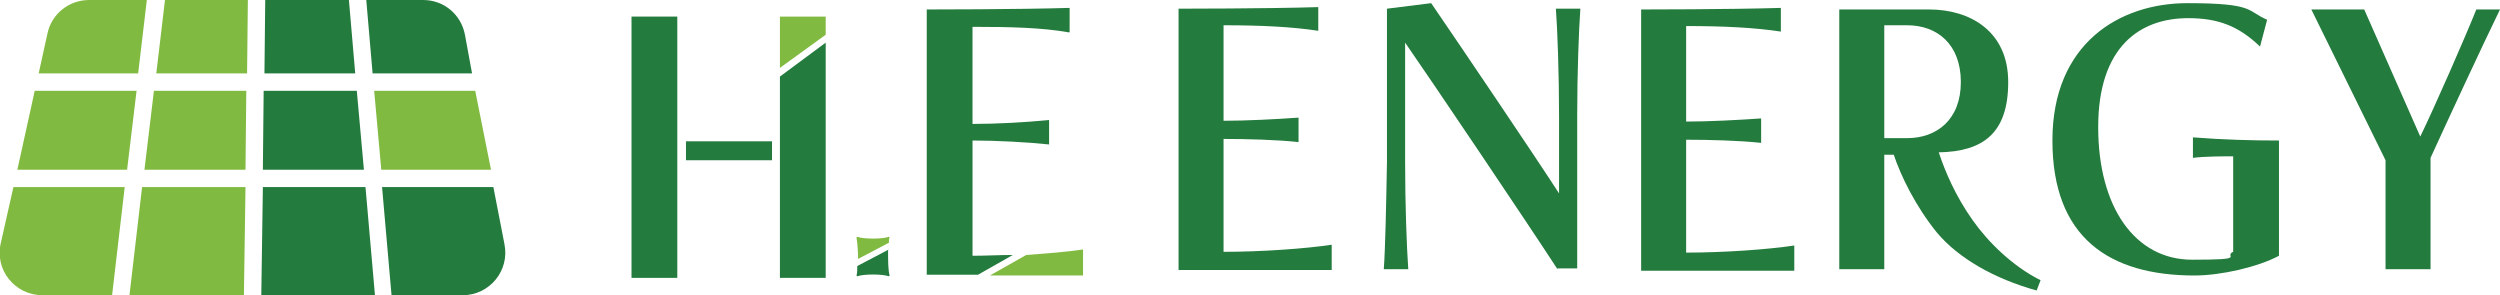 <?xml version="1.0" encoding="UTF-8"?><svg id="_レイヤー_2" xmlns="http://www.w3.org/2000/svg" viewBox="0 0 316.7 37.4"><g id="contents"><polygon points="45 9.3 44.2 0 33.6 0 33.5 9.3 45 9.3" style="fill:#247b3e;"/><polygon points="33.4 11.5 33.3 21.5 46.1 21.5 45.2 11.5 33.4 11.5" style="fill:#247b3e;"/><path d="M18.6,0h-7.3c-2.6,0-4.8,1.8-5.3,4.3l-1.1,5h12.6l1.1-9.3Z" style="fill:#81ba40;"/><path d="M59.8,9.3l-.9-4.9c-.5-2.6-2.7-4.4-5.3-4.4h-7.2l.8,9.3h12.6Z" style="fill:#247b3e;"/><polygon points="31.3 9.3 31.4 0 20.9 0 19.8 9.3 31.3 9.3" style="fill:#81ba40;"/><path d="M49.7,37.4h8.9c3.4,0,6-3.1,5.3-6.5l-1.4-7.2h-14.1l1.2,13.7Z" style="fill:#247b3e;"/><polygon points="48.3 21.5 62.2 21.5 60.2 11.5 47.4 11.5 48.3 21.5" style="fill:#81ba40;"/><polygon points="17.3 11.5 4.4 11.5 2.2 21.5 16.1 21.5 17.3 11.5" style="fill:#81ba40;"/><path d="M1.7,23.7L.1,30.8c-.8,3.4,1.8,6.6,5.3,6.6h8.8l1.6-13.7H1.7Z" style="fill:#81ba40;"/><polygon points="18 23.7 16.4 37.4 30.9 37.4 31.1 23.7 18 23.7" style="fill:#81ba40;"/><polygon points="33.3 23.7 33.1 37.4 47.5 37.4 46.3 23.7 33.3 23.7" style="fill:#247b3e;"/><polygon points="19.5 11.5 18.3 21.5 31.1 21.5 31.2 11.5 19.5 11.5" style="fill:#81ba40;"/><path d="M112.6,30.8c0-.3,0-.5.1-.7,0,0,0,0-.1-.1-.8.3-3.2.3-4,0,0,0,0,0-.1.1.1.5.2,1.7.2,2.7h0s0,0,0,0l4-2.1Z" style="fill:#81ba40;"/><path d="M112.6,31.6s0,0,0,0l-4,2.1c0,.5,0,.9-.1,1.2,0,0,0,0,.1.1.8-.3,3.2-.3,4,0,0,0,0,0,.1-.1-.2-.6-.2-2-.2-3.2Z" style="fill:#247b3e;"/><rect x="86.9" y="17.9" width="10.9" height="2.4" style="fill:#247b3e;"/><rect x="80" y="2.1" width="5.8" height="33.1" style="fill:#247b3e;"/><polygon points="98.8 35.2 104.6 35.2 104.6 5.4 98.8 9.7 98.8 35.2" style="fill:#247b3e;"/><polygon points="98.8 8.6 104.6 4.4 104.6 2.1 98.8 2.1 98.8 8.6" style="fill:#81ba40;"/><path d="M135.5,4.1V1c-6.5.2-18.1.2-18.1.2v33.6h6.5l4.4-2.5h0c-1.7,0-3.4.1-5.1.1v-14.6c2.9,0,6.9.2,9.7.5v-3.1c-2.9.3-6.7.5-9.7.5V3.4c4.9,0,8.8.1,12.2.7Z" style="fill:#247b3e;"/><path d="M137.2,34.9v-3.3c-1.9.3-4.5.5-7.2.7l-4.6,2.6h11.8Z" style="fill:#81ba40;"/><path d="M149.3,34.1V1.1s11.3,0,17.7-.2v3c-3.3-.5-7.2-.7-12-.7v12.1c2.9,0,6.7-.2,9.5-.4v3.1c-2.7-.3-6.6-.4-9.5-.4v14.3c4.8,0,10.4-.4,13.7-.9v3.2h-19.4Z" style="fill:#247b3e;"/><path d="M197.3,34.1c-3.7-5.7-16.1-24.1-19.3-28.7v15.1c0,5.3.2,10.9.4,13.6h-3.1c.2-2.8.3-8.2.4-13.5,0-2.5,0-5.5,0-8.4,0-5.7,0-11.1,0-11.1l5.6-.7c3.5,5.1,13.3,19.6,16.2,24.1v-9.8c0-5.3-.2-10.9-.4-13.6h3.1c-.2,2.8-.4,8.2-.4,13.5v19.4h-2.5Z" style="fill:#247b3e;"/><path d="M207.9,34.1V1.2s11.3,0,17.7-.2v3c-3.3-.5-7.2-.7-12-.7v12.1c2.9,0,6.7-.2,9.5-.4v3.1c-2.7-.3-6.6-.4-9.5-.4v14.3c4.8,0,10.4-.4,13.7-.9v3.2h-19.4Z" style="fill:#247b3e;"/><path d="M258,36.8c-5.4-1.5-9.9-4.1-12.6-7.3-2.7-3.3-4.6-7.2-5.5-9.9h-1.2v14.5h-5.7V1.2h11.4c5.1,0,10,2.7,10,9.2s-3.2,8.8-8.8,8.9c.8,2.4,2.1,5.5,4.3,8.6,1.9,2.7,5,5.8,8.6,7.6l-.5,1.3ZM241.6,17.5c3.7,0,6.8-2.3,6.8-7.1s-3-7.2-6.8-7.2h-2.9v14.3h2.9Z" style="fill:#247b3e;"/><path d="M283,19.8c-1,0-3.8,0-5.2.2v-2.6c3.8.3,7.4.4,10.9.4v14.6c-2.6,1.4-7.3,2.5-10.7,2.5-10.8,0-18-4.8-18-17.1S268.5.4,277.1.4s7.5,1,10.1,2.1l-.9,3.4c-2.7-2.6-5.3-3.6-9.1-3.6-6.1,0-11.4,3.6-11.4,13.8s4.7,16.8,11.9,16.8,3.9-.4,5.2-1v-12.1Z" style="fill:#247b3e;"/><path d="M302.2,34.1v-13.8l-9.4-19.1h6.7l7.1,16.1c1.8-3.7,5.7-12.6,7.1-16.1h3c-2.2,4.5-6.7,14.2-8.8,18.8v14.1h-5.7Z" style="fill:#247b3e;"/></g></svg>